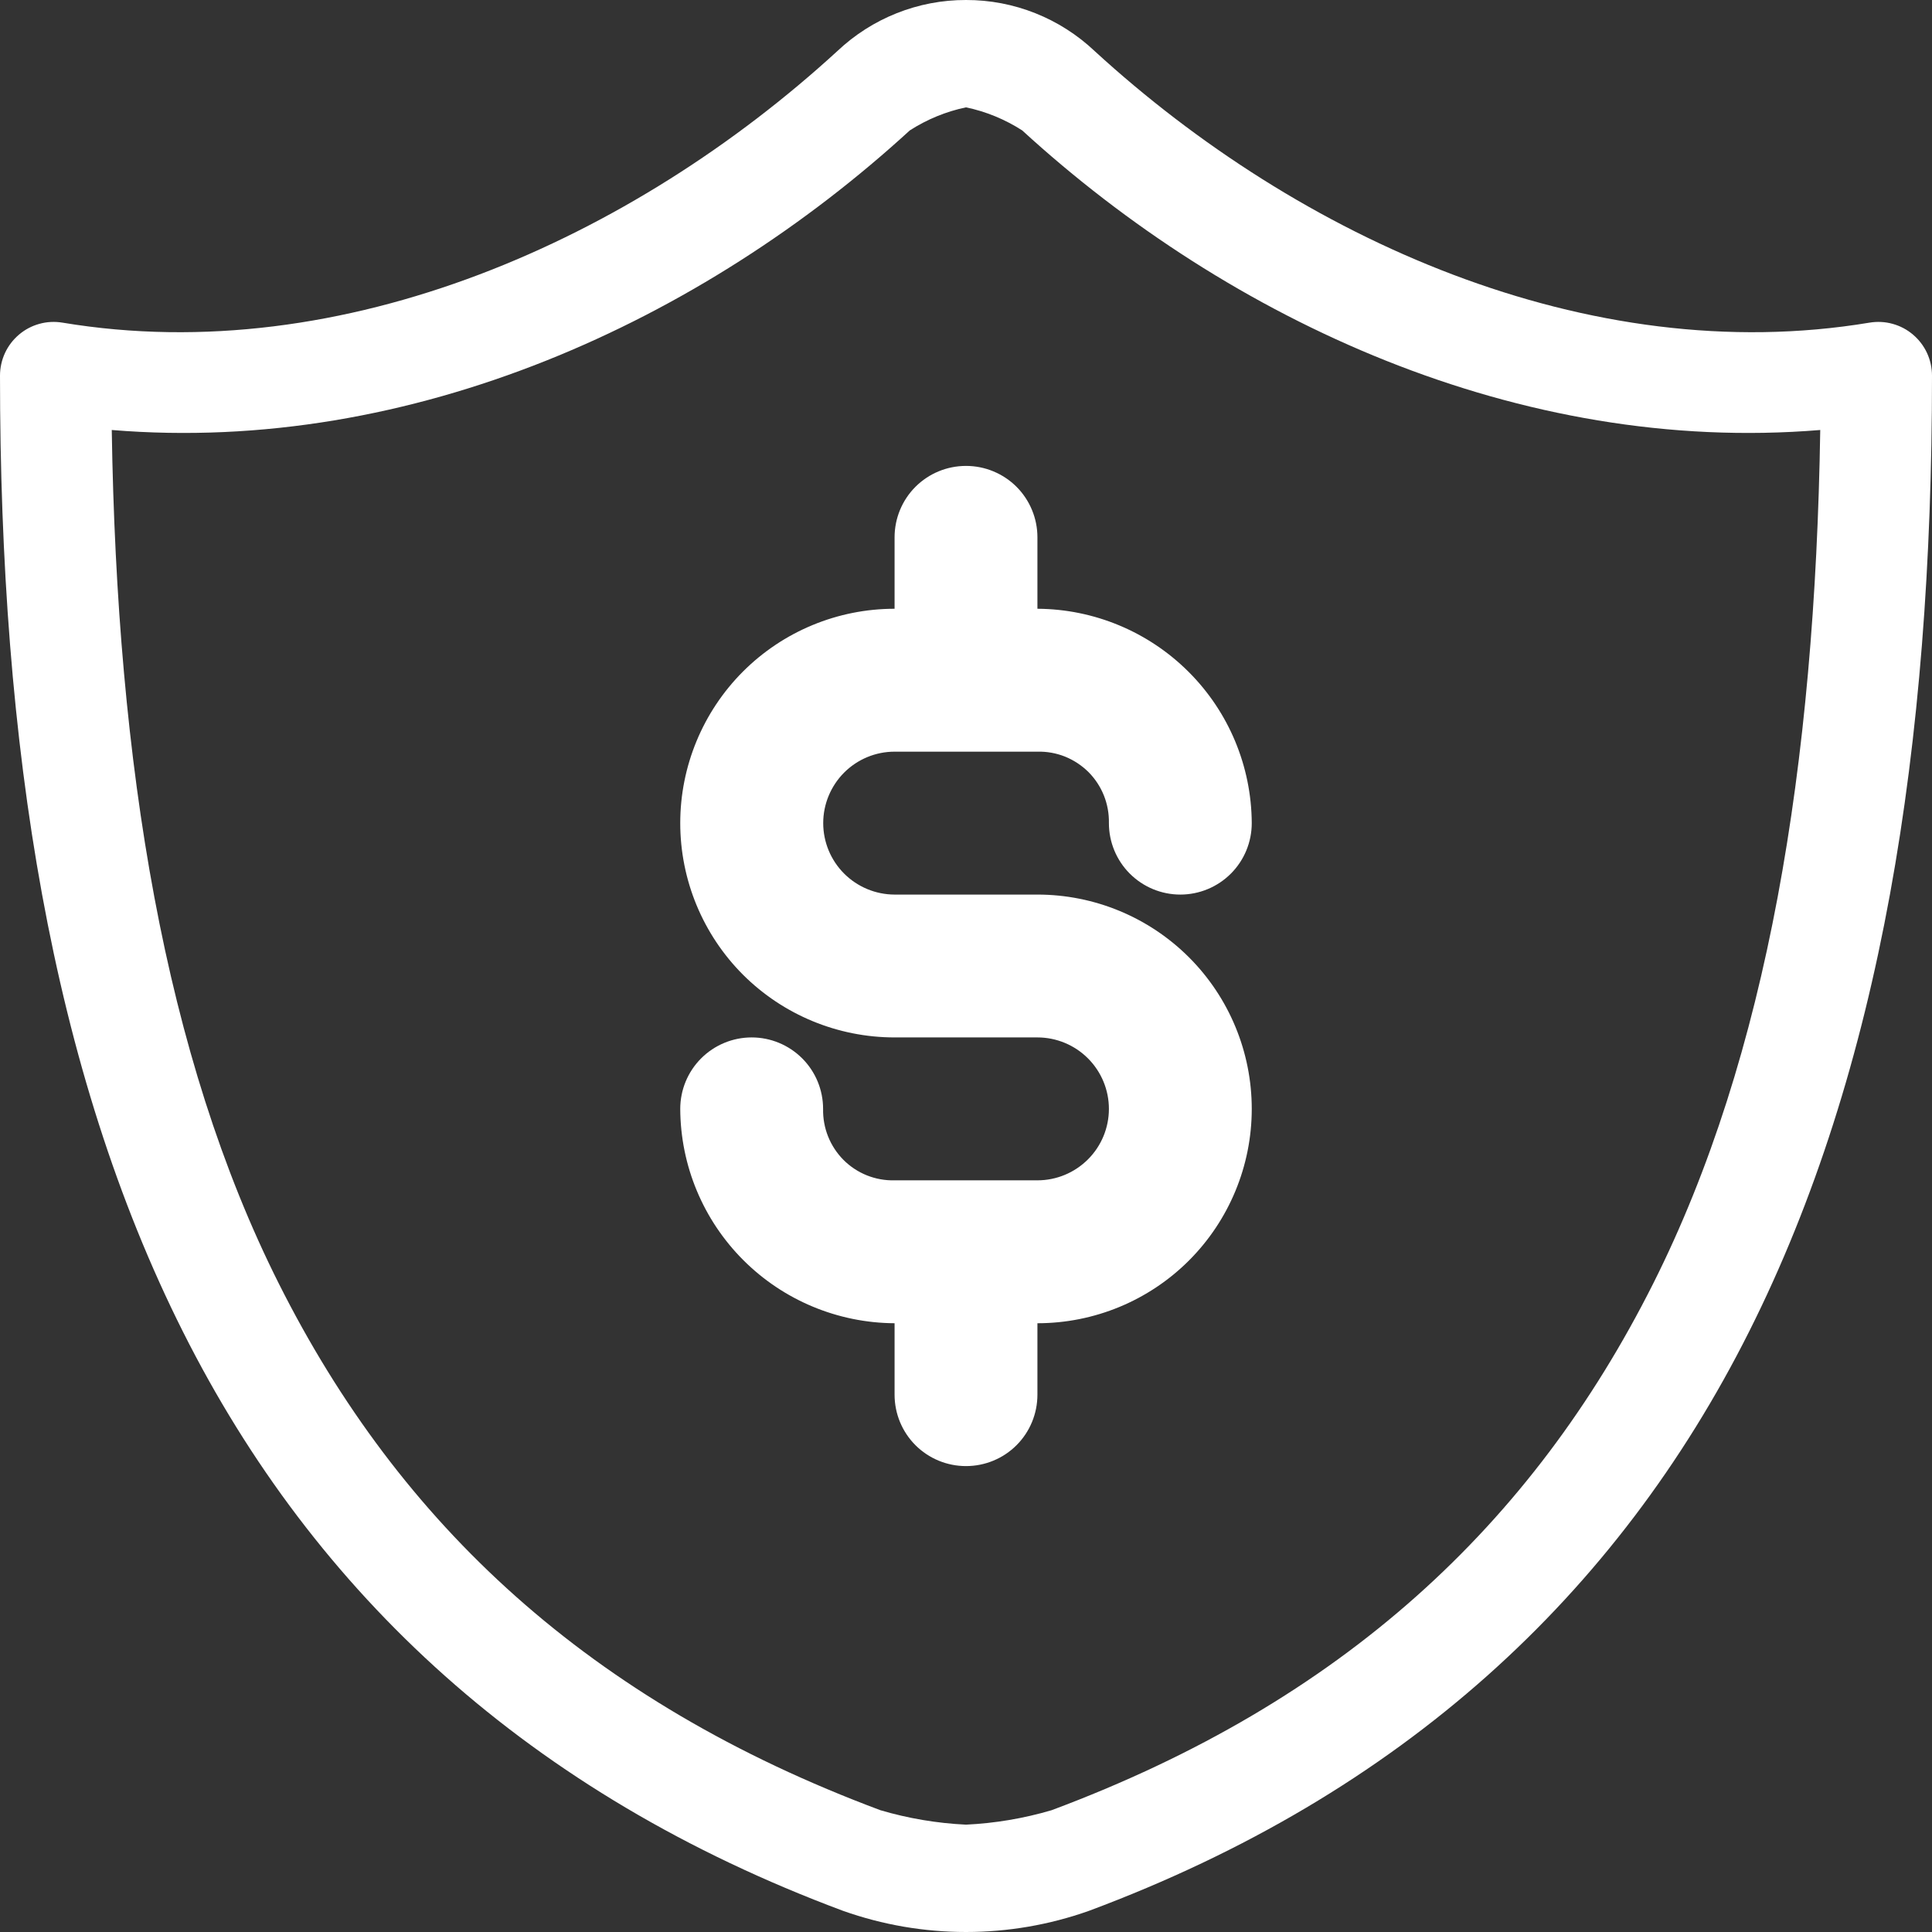 <svg width="32" height="32" viewBox="0 0 32 32" fill="none" xmlns="http://www.w3.org/2000/svg">
<rect x="0" y="0" width="32" height="32" fill="#333333" stroke="none"/>
<g clip-path="url(#clip0_3086_3566)">
<path d="M16 7.71559e-06C15.207 -0.002 14.444 0.302 13.868 0.847C10.484 3.948 5.699 6.121 1.035 5.344C0.907 5.323 0.777 5.329 0.652 5.364C0.528 5.398 0.412 5.459 0.314 5.543C0.215 5.627 0.136 5.731 0.082 5.848C0.028 5.965 -0 6.093 1.29058e-06 6.222C1.29058e-06 12.361 0.847 17.712 3.031 22.059C5.216 26.407 8.772 29.713 13.962 31.649C15.28 32.117 16.72 32.117 18.038 31.649C23.228 29.713 26.784 26.407 28.969 22.059C31.154 17.712 32 12.361 32 6.222C32 6.093 31.972 5.965 31.918 5.848C31.864 5.731 31.785 5.627 31.686 5.543C31.588 5.459 31.472 5.398 31.348 5.364C31.223 5.329 31.093 5.323 30.965 5.344C26.301 6.121 21.516 3.948 18.132 0.847C17.556 0.302 16.793 -0.002 16 7.71559e-06ZM16 1.778C16.331 1.847 16.646 1.977 16.931 2.16C20.366 5.306 25.166 7.534 30.149 7.122C30.062 12.678 29.276 17.491 27.382 21.26C25.378 25.247 22.242 28.182 17.417 29.983C16.956 30.119 16.48 30.199 16 30.222C15.52 30.199 15.044 30.119 14.583 29.983C9.758 28.182 6.621 25.247 4.618 21.26C2.724 17.491 1.938 12.678 1.851 7.122C6.834 7.534 11.634 5.307 15.069 2.16C15.354 1.977 15.669 1.847 16 1.778Z" fill="white"/>
<path d="M16 7.717C15.686 7.717 15.385 7.841 15.163 8.063C14.941 8.285 14.817 8.586 14.817 8.9V10.083C13.875 10.083 12.972 10.457 12.306 11.123C11.641 11.789 11.267 12.692 11.267 13.633C11.267 14.575 11.641 15.478 12.306 16.144C12.972 16.809 13.875 17.183 14.817 17.183H17.183C17.497 17.183 17.798 17.308 18.02 17.53C18.242 17.752 18.367 18.053 18.367 18.367C18.367 18.68 18.242 18.982 18.02 19.203C17.798 19.425 17.497 19.55 17.183 19.55H14.817C14.66 19.554 14.505 19.526 14.359 19.468C14.214 19.41 14.082 19.323 13.971 19.212C13.861 19.101 13.774 18.969 13.716 18.824C13.658 18.679 13.63 18.523 13.633 18.367C13.633 18.053 13.509 17.752 13.287 17.53C13.065 17.308 12.764 17.183 12.45 17.183C12.136 17.183 11.835 17.308 11.613 17.53C11.391 17.752 11.267 18.053 11.267 18.367C11.271 19.307 11.647 20.207 12.312 20.872C12.976 21.536 13.877 21.912 14.817 21.917V23.1C14.817 23.414 14.941 23.715 15.163 23.937C15.385 24.159 15.686 24.283 16 24.283C16.314 24.283 16.615 24.159 16.837 23.937C17.059 23.715 17.183 23.414 17.183 23.1V21.917C18.125 21.917 19.028 21.543 19.694 20.877C20.359 20.211 20.733 19.308 20.733 18.367C20.733 17.425 20.359 16.522 19.694 15.857C19.028 15.191 18.125 14.817 17.183 14.817H14.817C14.503 14.816 14.203 14.691 13.981 14.469C13.76 14.248 13.635 13.947 13.635 13.633C13.635 13.32 13.76 13.019 13.981 12.797C14.203 12.575 14.503 12.45 14.817 12.45H17.183C17.34 12.446 17.495 12.474 17.641 12.532C17.786 12.591 17.918 12.678 18.029 12.788C18.139 12.899 18.226 13.031 18.284 13.176C18.342 13.321 18.37 13.477 18.367 13.633C18.367 13.947 18.491 14.248 18.713 14.47C18.935 14.692 19.236 14.817 19.55 14.817C19.864 14.817 20.165 14.692 20.387 14.47C20.609 14.248 20.733 13.947 20.733 13.633C20.728 12.693 20.353 11.793 19.688 11.129C19.023 10.464 18.123 10.088 17.183 10.083V8.9C17.183 8.745 17.153 8.591 17.093 8.447C17.034 8.304 16.947 8.173 16.837 8.063C16.727 7.953 16.596 7.866 16.453 7.807C16.309 7.747 16.155 7.717 16 7.717Z" fill="white"/>
</g>
<defs>
<clipPath id="clip0_3086_3566">
<rect width="32" height="32" fill="white"/>
</clipPath>
</defs>
</svg>

